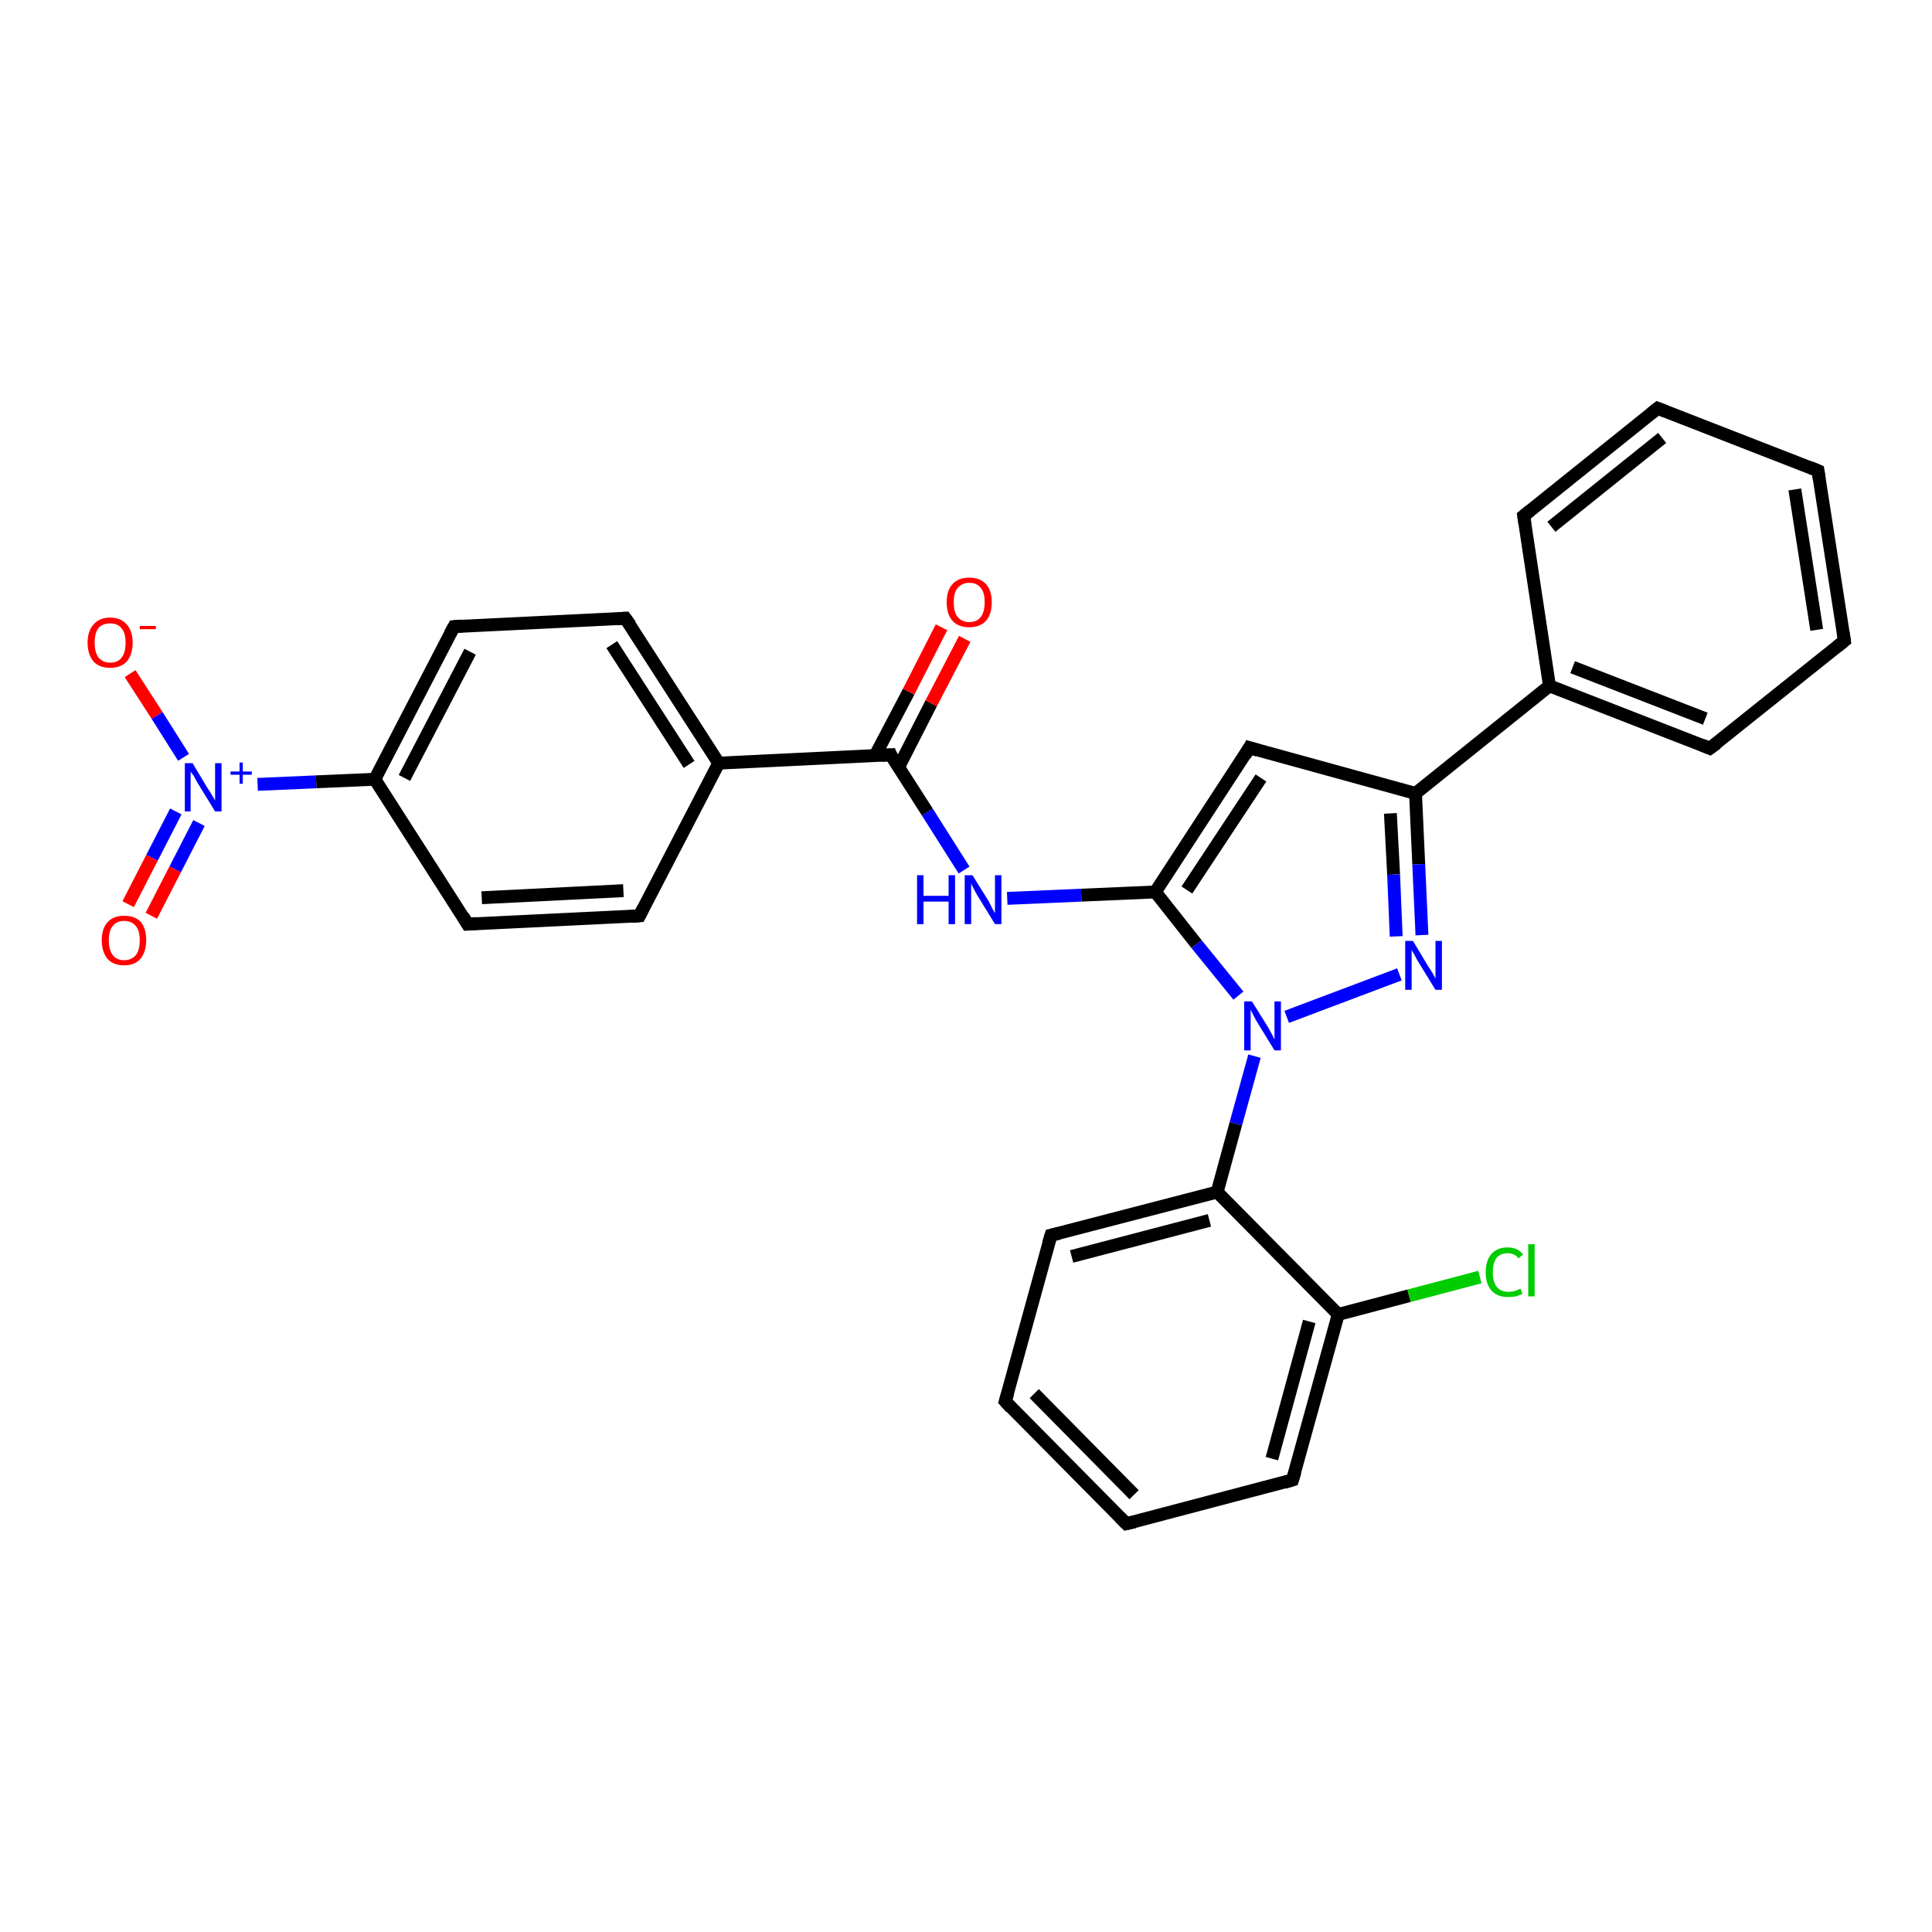 <?xml version='1.0' encoding='iso-8859-1'?>
<svg version='1.1' baseProfile='full'
              xmlns='http://www.w3.org/2000/svg'
                      xmlns:rdkit='http://www.rdkit.org/xml'
                      xmlns:xlink='http://www.w3.org/1999/xlink'
                  xml:space='preserve'
width='300px' height='300px' viewBox='0 0 300 300'>
<!-- END OF HEADER -->
<rect style='opacity:1.0;fill:#FFFFFF;stroke:none' width='300.0' height='300.0' x='0.0' y='0.0'> </rect>
<path class='bond-0 atom-0 atom-1' d='M 20.2,104.6 L 24.4,111.1' style='fill:none;fill-rule:evenodd;stroke:#FF0000;stroke-width:2.0px;stroke-linecap:butt;stroke-linejoin:miter;stroke-opacity:1' />
<path class='bond-0 atom-0 atom-1' d='M 24.4,111.1 L 28.5,117.6' style='fill:none;fill-rule:evenodd;stroke:#0000FF;stroke-width:2.0px;stroke-linecap:butt;stroke-linejoin:miter;stroke-opacity:1' />
<path class='bond-1 atom-1 atom-2' d='M 27.3,126.0 L 23.6,133.2' style='fill:none;fill-rule:evenodd;stroke:#0000FF;stroke-width:2.0px;stroke-linecap:butt;stroke-linejoin:miter;stroke-opacity:1' />
<path class='bond-1 atom-1 atom-2' d='M 23.6,133.2 L 19.9,140.4' style='fill:none;fill-rule:evenodd;stroke:#FF0000;stroke-width:2.0px;stroke-linecap:butt;stroke-linejoin:miter;stroke-opacity:1' />
<path class='bond-1 atom-1 atom-2' d='M 30.9,127.8 L 27.2,135.0' style='fill:none;fill-rule:evenodd;stroke:#0000FF;stroke-width:2.0px;stroke-linecap:butt;stroke-linejoin:miter;stroke-opacity:1' />
<path class='bond-1 atom-1 atom-2' d='M 27.2,135.0 L 23.5,142.2' style='fill:none;fill-rule:evenodd;stroke:#FF0000;stroke-width:2.0px;stroke-linecap:butt;stroke-linejoin:miter;stroke-opacity:1' />
<path class='bond-2 atom-1 atom-3' d='M 40.0,121.8 L 49.1,121.4' style='fill:none;fill-rule:evenodd;stroke:#0000FF;stroke-width:2.0px;stroke-linecap:butt;stroke-linejoin:miter;stroke-opacity:1' />
<path class='bond-2 atom-1 atom-3' d='M 49.1,121.4 L 58.2,121.0' style='fill:none;fill-rule:evenodd;stroke:#000000;stroke-width:2.0px;stroke-linecap:butt;stroke-linejoin:miter;stroke-opacity:1' />
<path class='bond-3 atom-3 atom-4' d='M 58.2,121.0 L 70.5,97.3' style='fill:none;fill-rule:evenodd;stroke:#000000;stroke-width:2.0px;stroke-linecap:butt;stroke-linejoin:miter;stroke-opacity:1' />
<path class='bond-3 atom-3 atom-4' d='M 62.8,120.8 L 73.0,101.2' style='fill:none;fill-rule:evenodd;stroke:#000000;stroke-width:2.0px;stroke-linecap:butt;stroke-linejoin:miter;stroke-opacity:1' />
<path class='bond-4 atom-4 atom-5' d='M 70.5,97.3 L 97.1,96.0' style='fill:none;fill-rule:evenodd;stroke:#000000;stroke-width:2.0px;stroke-linecap:butt;stroke-linejoin:miter;stroke-opacity:1' />
<path class='bond-5 atom-5 atom-6' d='M 97.1,96.0 L 111.6,118.5' style='fill:none;fill-rule:evenodd;stroke:#000000;stroke-width:2.0px;stroke-linecap:butt;stroke-linejoin:miter;stroke-opacity:1' />
<path class='bond-5 atom-5 atom-6' d='M 95.0,100.1 L 107.0,118.7' style='fill:none;fill-rule:evenodd;stroke:#000000;stroke-width:2.0px;stroke-linecap:butt;stroke-linejoin:miter;stroke-opacity:1' />
<path class='bond-6 atom-6 atom-7' d='M 111.6,118.5 L 99.3,142.2' style='fill:none;fill-rule:evenodd;stroke:#000000;stroke-width:2.0px;stroke-linecap:butt;stroke-linejoin:miter;stroke-opacity:1' />
<path class='bond-7 atom-7 atom-8' d='M 99.3,142.2 L 72.6,143.5' style='fill:none;fill-rule:evenodd;stroke:#000000;stroke-width:2.0px;stroke-linecap:butt;stroke-linejoin:miter;stroke-opacity:1' />
<path class='bond-7 atom-7 atom-8' d='M 96.8,138.3 L 74.8,139.4' style='fill:none;fill-rule:evenodd;stroke:#000000;stroke-width:2.0px;stroke-linecap:butt;stroke-linejoin:miter;stroke-opacity:1' />
<path class='bond-8 atom-6 atom-9' d='M 111.6,118.5 L 138.3,117.2' style='fill:none;fill-rule:evenodd;stroke:#000000;stroke-width:2.0px;stroke-linecap:butt;stroke-linejoin:miter;stroke-opacity:1' />
<path class='bond-9 atom-9 atom-10' d='M 139.5,119.2 L 144.6,109.2' style='fill:none;fill-rule:evenodd;stroke:#000000;stroke-width:2.0px;stroke-linecap:butt;stroke-linejoin:miter;stroke-opacity:1' />
<path class='bond-9 atom-9 atom-10' d='M 144.6,109.2 L 149.8,99.2' style='fill:none;fill-rule:evenodd;stroke:#FF0000;stroke-width:2.0px;stroke-linecap:butt;stroke-linejoin:miter;stroke-opacity:1' />
<path class='bond-9 atom-9 atom-10' d='M 135.9,117.3 L 141.1,107.4' style='fill:none;fill-rule:evenodd;stroke:#000000;stroke-width:2.0px;stroke-linecap:butt;stroke-linejoin:miter;stroke-opacity:1' />
<path class='bond-9 atom-9 atom-10' d='M 141.1,107.4 L 146.2,97.4' style='fill:none;fill-rule:evenodd;stroke:#FF0000;stroke-width:2.0px;stroke-linecap:butt;stroke-linejoin:miter;stroke-opacity:1' />
<path class='bond-10 atom-9 atom-11' d='M 138.3,117.2 L 144.0,126.1' style='fill:none;fill-rule:evenodd;stroke:#000000;stroke-width:2.0px;stroke-linecap:butt;stroke-linejoin:miter;stroke-opacity:1' />
<path class='bond-10 atom-9 atom-11' d='M 144.0,126.1 L 149.7,135.1' style='fill:none;fill-rule:evenodd;stroke:#0000FF;stroke-width:2.0px;stroke-linecap:butt;stroke-linejoin:miter;stroke-opacity:1' />
<path class='bond-11 atom-11 atom-12' d='M 156.4,139.5 L 167.9,139.0' style='fill:none;fill-rule:evenodd;stroke:#0000FF;stroke-width:2.0px;stroke-linecap:butt;stroke-linejoin:miter;stroke-opacity:1' />
<path class='bond-11 atom-11 atom-12' d='M 167.9,139.0 L 179.4,138.5' style='fill:none;fill-rule:evenodd;stroke:#000000;stroke-width:2.0px;stroke-linecap:butt;stroke-linejoin:miter;stroke-opacity:1' />
<path class='bond-12 atom-12 atom-13' d='M 179.4,138.5 L 194.0,116.1' style='fill:none;fill-rule:evenodd;stroke:#000000;stroke-width:2.0px;stroke-linecap:butt;stroke-linejoin:miter;stroke-opacity:1' />
<path class='bond-12 atom-12 atom-13' d='M 184.3,138.2 L 195.8,120.8' style='fill:none;fill-rule:evenodd;stroke:#000000;stroke-width:2.0px;stroke-linecap:butt;stroke-linejoin:miter;stroke-opacity:1' />
<path class='bond-13 atom-13 atom-14' d='M 194.0,116.1 L 219.8,123.2' style='fill:none;fill-rule:evenodd;stroke:#000000;stroke-width:2.0px;stroke-linecap:butt;stroke-linejoin:miter;stroke-opacity:1' />
<path class='bond-14 atom-14 atom-15' d='M 219.8,123.2 L 220.3,134.2' style='fill:none;fill-rule:evenodd;stroke:#000000;stroke-width:2.0px;stroke-linecap:butt;stroke-linejoin:miter;stroke-opacity:1' />
<path class='bond-14 atom-14 atom-15' d='M 220.3,134.2 L 220.8,145.2' style='fill:none;fill-rule:evenodd;stroke:#0000FF;stroke-width:2.0px;stroke-linecap:butt;stroke-linejoin:miter;stroke-opacity:1' />
<path class='bond-14 atom-14 atom-15' d='M 215.9,126.3 L 216.4,135.8' style='fill:none;fill-rule:evenodd;stroke:#000000;stroke-width:2.0px;stroke-linecap:butt;stroke-linejoin:miter;stroke-opacity:1' />
<path class='bond-14 atom-14 atom-15' d='M 216.4,135.8 L 216.8,145.4' style='fill:none;fill-rule:evenodd;stroke:#0000FF;stroke-width:2.0px;stroke-linecap:butt;stroke-linejoin:miter;stroke-opacity:1' />
<path class='bond-15 atom-15 atom-16' d='M 217.3,151.3 L 199.8,157.9' style='fill:none;fill-rule:evenodd;stroke:#0000FF;stroke-width:2.0px;stroke-linecap:butt;stroke-linejoin:miter;stroke-opacity:1' />
<path class='bond-16 atom-16 atom-17' d='M 194.8,164.0 L 191.9,174.5' style='fill:none;fill-rule:evenodd;stroke:#0000FF;stroke-width:2.0px;stroke-linecap:butt;stroke-linejoin:miter;stroke-opacity:1' />
<path class='bond-16 atom-16 atom-17' d='M 191.9,174.5 L 189.0,185.1' style='fill:none;fill-rule:evenodd;stroke:#000000;stroke-width:2.0px;stroke-linecap:butt;stroke-linejoin:miter;stroke-opacity:1' />
<path class='bond-17 atom-17 atom-18' d='M 189.0,185.1 L 163.2,191.8' style='fill:none;fill-rule:evenodd;stroke:#000000;stroke-width:2.0px;stroke-linecap:butt;stroke-linejoin:miter;stroke-opacity:1' />
<path class='bond-17 atom-17 atom-18' d='M 187.8,189.5 L 166.4,195.1' style='fill:none;fill-rule:evenodd;stroke:#000000;stroke-width:2.0px;stroke-linecap:butt;stroke-linejoin:miter;stroke-opacity:1' />
<path class='bond-18 atom-18 atom-19' d='M 163.2,191.8 L 156.1,217.6' style='fill:none;fill-rule:evenodd;stroke:#000000;stroke-width:2.0px;stroke-linecap:butt;stroke-linejoin:miter;stroke-opacity:1' />
<path class='bond-19 atom-19 atom-20' d='M 156.1,217.6 L 174.9,236.6' style='fill:none;fill-rule:evenodd;stroke:#000000;stroke-width:2.0px;stroke-linecap:butt;stroke-linejoin:miter;stroke-opacity:1' />
<path class='bond-19 atom-19 atom-20' d='M 160.6,216.4 L 176.1,232.1' style='fill:none;fill-rule:evenodd;stroke:#000000;stroke-width:2.0px;stroke-linecap:butt;stroke-linejoin:miter;stroke-opacity:1' />
<path class='bond-20 atom-20 atom-21' d='M 174.9,236.6 L 200.7,229.8' style='fill:none;fill-rule:evenodd;stroke:#000000;stroke-width:2.0px;stroke-linecap:butt;stroke-linejoin:miter;stroke-opacity:1' />
<path class='bond-21 atom-21 atom-22' d='M 200.7,229.8 L 207.8,204.1' style='fill:none;fill-rule:evenodd;stroke:#000000;stroke-width:2.0px;stroke-linecap:butt;stroke-linejoin:miter;stroke-opacity:1' />
<path class='bond-21 atom-21 atom-22' d='M 197.5,226.5 L 203.3,205.2' style='fill:none;fill-rule:evenodd;stroke:#000000;stroke-width:2.0px;stroke-linecap:butt;stroke-linejoin:miter;stroke-opacity:1' />
<path class='bond-22 atom-22 atom-23' d='M 207.8,204.1 L 218.8,201.2' style='fill:none;fill-rule:evenodd;stroke:#000000;stroke-width:2.0px;stroke-linecap:butt;stroke-linejoin:miter;stroke-opacity:1' />
<path class='bond-22 atom-22 atom-23' d='M 218.8,201.2 L 229.8,198.3' style='fill:none;fill-rule:evenodd;stroke:#00CC00;stroke-width:2.0px;stroke-linecap:butt;stroke-linejoin:miter;stroke-opacity:1' />
<path class='bond-23 atom-14 atom-24' d='M 219.8,123.2 L 240.6,106.5' style='fill:none;fill-rule:evenodd;stroke:#000000;stroke-width:2.0px;stroke-linecap:butt;stroke-linejoin:miter;stroke-opacity:1' />
<path class='bond-24 atom-24 atom-25' d='M 240.6,106.5 L 265.5,116.2' style='fill:none;fill-rule:evenodd;stroke:#000000;stroke-width:2.0px;stroke-linecap:butt;stroke-linejoin:miter;stroke-opacity:1' />
<path class='bond-24 atom-24 atom-25' d='M 244.2,103.6 L 264.8,111.6' style='fill:none;fill-rule:evenodd;stroke:#000000;stroke-width:2.0px;stroke-linecap:butt;stroke-linejoin:miter;stroke-opacity:1' />
<path class='bond-25 atom-25 atom-26' d='M 265.5,116.2 L 286.4,99.5' style='fill:none;fill-rule:evenodd;stroke:#000000;stroke-width:2.0px;stroke-linecap:butt;stroke-linejoin:miter;stroke-opacity:1' />
<path class='bond-26 atom-26 atom-27' d='M 286.4,99.5 L 282.3,73.1' style='fill:none;fill-rule:evenodd;stroke:#000000;stroke-width:2.0px;stroke-linecap:butt;stroke-linejoin:miter;stroke-opacity:1' />
<path class='bond-26 atom-26 atom-27' d='M 282.1,97.8 L 278.7,76.0' style='fill:none;fill-rule:evenodd;stroke:#000000;stroke-width:2.0px;stroke-linecap:butt;stroke-linejoin:miter;stroke-opacity:1' />
<path class='bond-27 atom-27 atom-28' d='M 282.3,73.1 L 257.4,63.4' style='fill:none;fill-rule:evenodd;stroke:#000000;stroke-width:2.0px;stroke-linecap:butt;stroke-linejoin:miter;stroke-opacity:1' />
<path class='bond-28 atom-28 atom-29' d='M 257.4,63.4 L 236.6,80.1' style='fill:none;fill-rule:evenodd;stroke:#000000;stroke-width:2.0px;stroke-linecap:butt;stroke-linejoin:miter;stroke-opacity:1' />
<path class='bond-28 atom-28 atom-29' d='M 258.1,68.0 L 240.9,81.8' style='fill:none;fill-rule:evenodd;stroke:#000000;stroke-width:2.0px;stroke-linecap:butt;stroke-linejoin:miter;stroke-opacity:1' />
<path class='bond-29 atom-8 atom-3' d='M 72.6,143.5 L 58.2,121.0' style='fill:none;fill-rule:evenodd;stroke:#000000;stroke-width:2.0px;stroke-linecap:butt;stroke-linejoin:miter;stroke-opacity:1' />
<path class='bond-30 atom-16 atom-12' d='M 192.3,154.6 L 185.8,146.6' style='fill:none;fill-rule:evenodd;stroke:#0000FF;stroke-width:2.0px;stroke-linecap:butt;stroke-linejoin:miter;stroke-opacity:1' />
<path class='bond-30 atom-16 atom-12' d='M 185.8,146.6 L 179.4,138.5' style='fill:none;fill-rule:evenodd;stroke:#000000;stroke-width:2.0px;stroke-linecap:butt;stroke-linejoin:miter;stroke-opacity:1' />
<path class='bond-31 atom-22 atom-17' d='M 207.8,204.1 L 189.0,185.1' style='fill:none;fill-rule:evenodd;stroke:#000000;stroke-width:2.0px;stroke-linecap:butt;stroke-linejoin:miter;stroke-opacity:1' />
<path class='bond-32 atom-29 atom-24' d='M 236.6,80.1 L 240.6,106.5' style='fill:none;fill-rule:evenodd;stroke:#000000;stroke-width:2.0px;stroke-linecap:butt;stroke-linejoin:miter;stroke-opacity:1' />
<path d='M 69.9,98.4 L 70.5,97.3 L 71.8,97.2' style='fill:none;stroke:#000000;stroke-width:2.0px;stroke-linecap:butt;stroke-linejoin:miter;stroke-opacity:1;' />
<path d='M 95.8,96.1 L 97.1,96.0 L 97.9,97.1' style='fill:none;stroke:#000000;stroke-width:2.0px;stroke-linecap:butt;stroke-linejoin:miter;stroke-opacity:1;' />
<path d='M 99.9,141.0 L 99.3,142.2 L 98.0,142.3' style='fill:none;stroke:#000000;stroke-width:2.0px;stroke-linecap:butt;stroke-linejoin:miter;stroke-opacity:1;' />
<path d='M 74.0,143.4 L 72.6,143.5 L 71.9,142.3' style='fill:none;stroke:#000000;stroke-width:2.0px;stroke-linecap:butt;stroke-linejoin:miter;stroke-opacity:1;' />
<path d='M 136.9,117.3 L 138.3,117.2 L 138.5,117.7' style='fill:none;stroke:#000000;stroke-width:2.0px;stroke-linecap:butt;stroke-linejoin:miter;stroke-opacity:1;' />
<path d='M 193.3,117.3 L 194.0,116.1 L 195.3,116.5' style='fill:none;stroke:#000000;stroke-width:2.0px;stroke-linecap:butt;stroke-linejoin:miter;stroke-opacity:1;' />
<path d='M 164.5,191.5 L 163.2,191.8 L 162.8,193.1' style='fill:none;stroke:#000000;stroke-width:2.0px;stroke-linecap:butt;stroke-linejoin:miter;stroke-opacity:1;' />
<path d='M 156.5,216.3 L 156.1,217.6 L 157.0,218.6' style='fill:none;stroke:#000000;stroke-width:2.0px;stroke-linecap:butt;stroke-linejoin:miter;stroke-opacity:1;' />
<path d='M 173.9,235.6 L 174.9,236.6 L 176.2,236.3' style='fill:none;stroke:#000000;stroke-width:2.0px;stroke-linecap:butt;stroke-linejoin:miter;stroke-opacity:1;' />
<path d='M 199.4,230.2 L 200.7,229.8 L 201.1,228.5' style='fill:none;stroke:#000000;stroke-width:2.0px;stroke-linecap:butt;stroke-linejoin:miter;stroke-opacity:1;' />
<path d='M 264.3,115.7 L 265.5,116.2 L 266.6,115.4' style='fill:none;stroke:#000000;stroke-width:2.0px;stroke-linecap:butt;stroke-linejoin:miter;stroke-opacity:1;' />
<path d='M 285.3,100.4 L 286.4,99.5 L 286.2,98.2' style='fill:none;stroke:#000000;stroke-width:2.0px;stroke-linecap:butt;stroke-linejoin:miter;stroke-opacity:1;' />
<path d='M 282.5,74.4 L 282.3,73.1 L 281.1,72.6' style='fill:none;stroke:#000000;stroke-width:2.0px;stroke-linecap:butt;stroke-linejoin:miter;stroke-opacity:1;' />
<path d='M 258.7,63.9 L 257.4,63.4 L 256.4,64.2' style='fill:none;stroke:#000000;stroke-width:2.0px;stroke-linecap:butt;stroke-linejoin:miter;stroke-opacity:1;' />
<path d='M 237.6,79.3 L 236.6,80.1 L 236.8,81.4' style='fill:none;stroke:#000000;stroke-width:2.0px;stroke-linecap:butt;stroke-linejoin:miter;stroke-opacity:1;' />
<path class='atom-0' d='M 13.6 99.8
Q 13.6 98.0, 14.5 97.0
Q 15.4 95.9, 17.1 95.9
Q 18.8 95.9, 19.7 97.0
Q 20.6 98.0, 20.6 99.8
Q 20.6 101.6, 19.7 102.7
Q 18.8 103.7, 17.1 103.7
Q 15.4 103.7, 14.5 102.7
Q 13.6 101.6, 13.6 99.8
M 17.1 102.9
Q 18.3 102.9, 18.9 102.1
Q 19.5 101.3, 19.5 99.8
Q 19.5 98.3, 18.9 97.6
Q 18.3 96.8, 17.1 96.8
Q 16.0 96.8, 15.3 97.5
Q 14.7 98.3, 14.7 99.8
Q 14.7 101.3, 15.3 102.1
Q 16.0 102.9, 17.1 102.9
' fill='#FF0000'/>
<path class='atom-0' d='M 21.7 97.2
L 24.2 97.2
L 24.2 97.7
L 21.7 97.7
L 21.7 97.2
' fill='#FF0000'/>
<path class='atom-1' d='M 29.9 118.5
L 32.3 122.5
Q 32.6 122.9, 33.0 123.6
Q 33.4 124.3, 33.4 124.3
L 33.4 118.5
L 34.4 118.5
L 34.4 126.0
L 33.4 126.0
L 30.7 121.6
Q 30.4 121.1, 30.1 120.5
Q 29.7 120.0, 29.6 119.8
L 29.6 126.0
L 28.7 126.0
L 28.7 118.5
L 29.9 118.5
' fill='#0000FF'/>
<path class='atom-1' d='M 35.8 119.8
L 37.2 119.8
L 37.2 118.4
L 37.7 118.4
L 37.7 119.8
L 39.1 119.8
L 39.1 120.3
L 37.7 120.3
L 37.7 121.7
L 37.2 121.7
L 37.2 120.3
L 35.8 120.3
L 35.8 119.8
' fill='#0000FF'/>
<path class='atom-2' d='M 15.8 146.0
Q 15.8 144.2, 16.7 143.2
Q 17.6 142.2, 19.3 142.2
Q 21.0 142.2, 21.9 143.2
Q 22.7 144.2, 22.7 146.0
Q 22.7 147.8, 21.8 148.9
Q 20.9 149.9, 19.3 149.9
Q 17.6 149.9, 16.7 148.9
Q 15.8 147.8, 15.8 146.0
M 19.3 149.1
Q 20.4 149.1, 21.1 148.3
Q 21.7 147.5, 21.7 146.0
Q 21.7 144.5, 21.1 143.8
Q 20.4 143.0, 19.3 143.0
Q 18.1 143.0, 17.5 143.8
Q 16.9 144.5, 16.9 146.0
Q 16.9 147.5, 17.5 148.3
Q 18.1 149.1, 19.3 149.1
' fill='#FF0000'/>
<path class='atom-10' d='M 147.0 93.5
Q 147.0 91.7, 147.9 90.7
Q 148.8 89.7, 150.5 89.7
Q 152.2 89.7, 153.1 90.7
Q 154.0 91.7, 154.0 93.5
Q 154.0 95.4, 153.1 96.4
Q 152.2 97.4, 150.5 97.4
Q 148.8 97.4, 147.9 96.4
Q 147.0 95.4, 147.0 93.5
M 150.5 96.6
Q 151.7 96.6, 152.3 95.8
Q 152.9 95.0, 152.9 93.5
Q 152.9 92.0, 152.3 91.3
Q 151.7 90.5, 150.5 90.5
Q 149.4 90.5, 148.7 91.3
Q 148.1 92.0, 148.1 93.5
Q 148.1 95.1, 148.7 95.8
Q 149.4 96.6, 150.5 96.6
' fill='#FF0000'/>
<path class='atom-11' d='M 142.4 135.9
L 143.4 135.9
L 143.4 139.1
L 147.3 139.1
L 147.3 135.9
L 148.3 135.9
L 148.3 143.5
L 147.3 143.5
L 147.3 140.0
L 143.4 140.0
L 143.4 143.5
L 142.4 143.5
L 142.4 135.9
' fill='#0000FF'/>
<path class='atom-11' d='M 151.0 135.9
L 153.5 139.9
Q 153.7 140.3, 154.1 141.1
Q 154.5 141.8, 154.5 141.8
L 154.5 135.9
L 155.5 135.9
L 155.5 143.5
L 154.5 143.5
L 151.8 139.1
Q 151.5 138.6, 151.2 138.0
Q 150.9 137.4, 150.8 137.2
L 150.8 143.5
L 149.8 143.5
L 149.8 135.9
L 151.0 135.9
' fill='#0000FF'/>
<path class='atom-15' d='M 219.4 146.1
L 221.8 150.1
Q 222.1 150.5, 222.5 151.2
Q 222.9 151.9, 222.9 152.0
L 222.9 146.1
L 223.9 146.1
L 223.9 153.7
L 222.9 153.7
L 220.2 149.3
Q 219.9 148.8, 219.6 148.2
Q 219.2 147.6, 219.2 147.4
L 219.2 153.7
L 218.2 153.7
L 218.2 146.1
L 219.4 146.1
' fill='#0000FF'/>
<path class='atom-16' d='M 194.4 155.5
L 196.9 159.5
Q 197.1 159.9, 197.5 160.6
Q 197.9 161.4, 197.9 161.4
L 197.9 155.5
L 198.9 155.5
L 198.9 163.1
L 197.9 163.1
L 195.2 158.7
Q 194.9 158.2, 194.6 157.6
Q 194.3 157.0, 194.2 156.8
L 194.2 163.1
L 193.2 163.1
L 193.2 155.5
L 194.4 155.5
' fill='#0000FF'/>
<path class='atom-23' d='M 230.7 197.6
Q 230.7 195.7, 231.6 194.7
Q 232.5 193.7, 234.1 193.7
Q 235.7 193.7, 236.5 194.8
L 235.8 195.4
Q 235.2 194.6, 234.1 194.6
Q 233.0 194.6, 232.4 195.3
Q 231.8 196.1, 231.8 197.6
Q 231.8 199.0, 232.4 199.8
Q 233.0 200.6, 234.3 200.6
Q 235.1 200.6, 236.1 200.1
L 236.4 200.9
Q 236.0 201.1, 235.4 201.3
Q 234.8 201.4, 234.1 201.4
Q 232.5 201.4, 231.6 200.4
Q 230.7 199.4, 230.7 197.6
' fill='#00CC00'/>
<path class='atom-23' d='M 237.3 193.2
L 238.3 193.2
L 238.3 201.3
L 237.3 201.3
L 237.3 193.2
' fill='#00CC00'/>
</svg>
